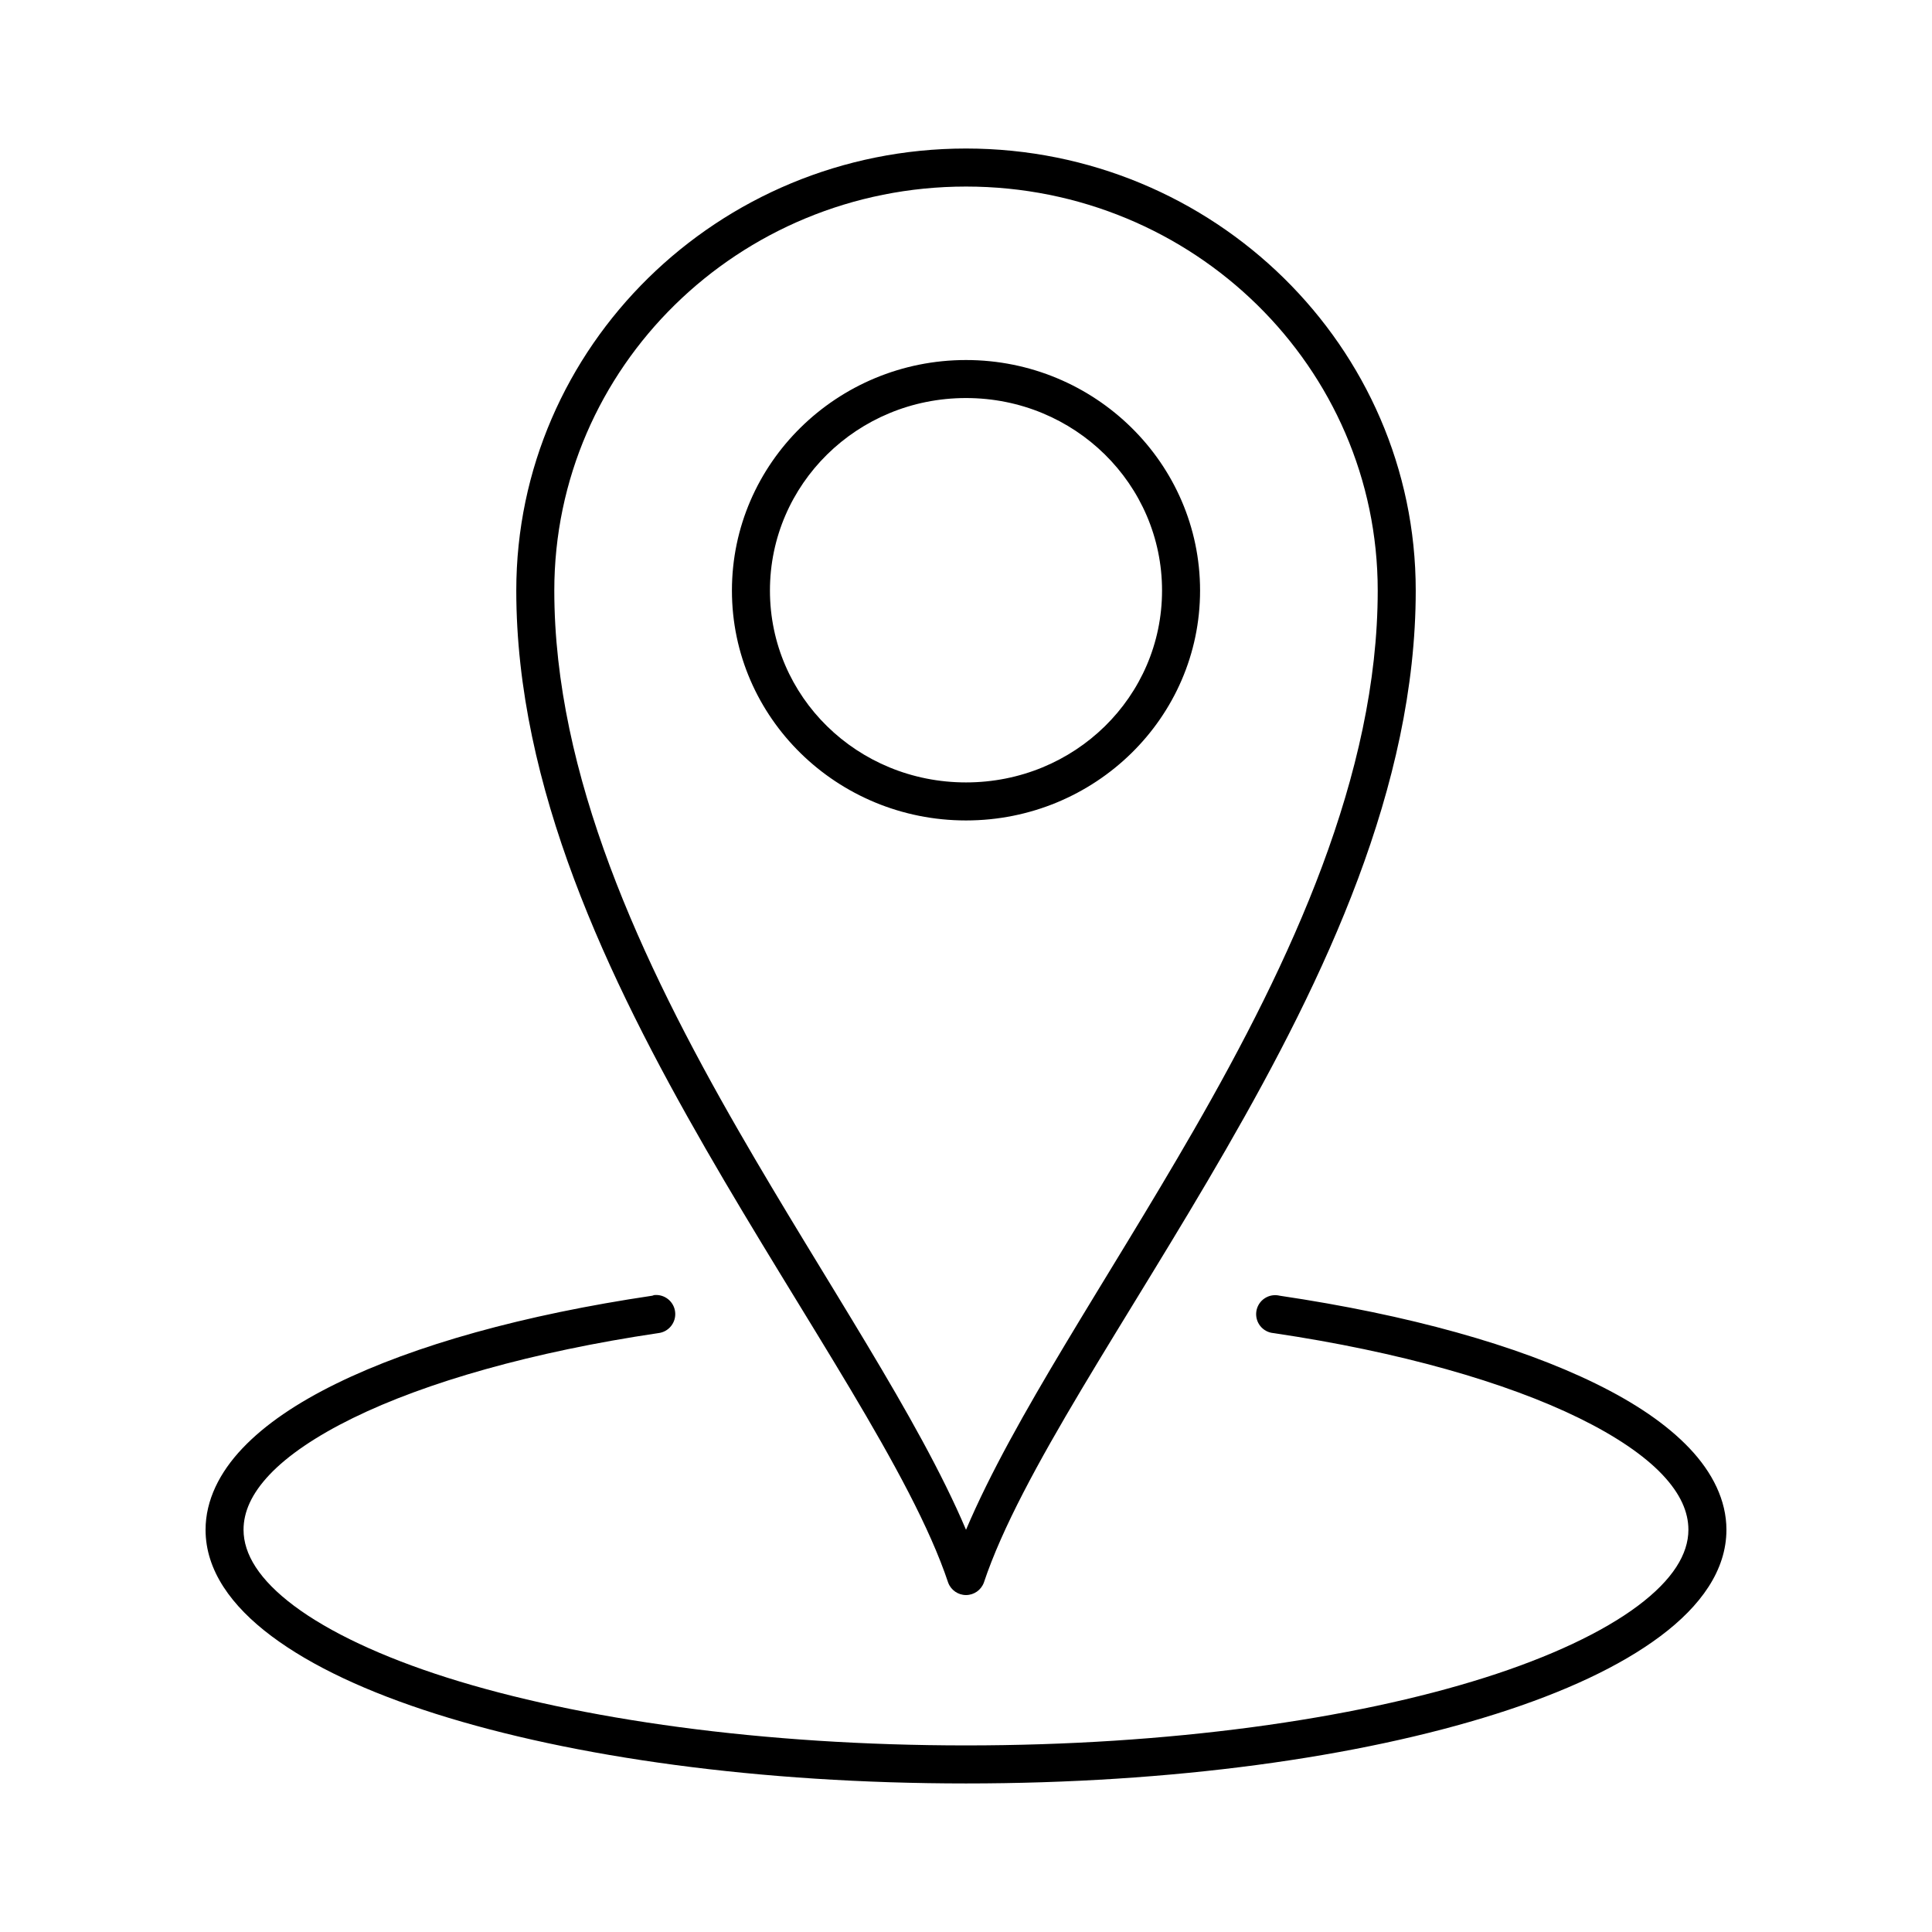 <?xml version="1.0" encoding="UTF-8"?>
<!-- Uploaded to: ICON Repo, www.iconrepo.com, Generator: ICON Repo Mixer Tools -->
<svg fill="#000000" width="800px" height="800px" version="1.1" viewBox="144 144 512 512" xmlns="http://www.w3.org/2000/svg">
 <path d="m400 183.36c-65.684 0-119.18 52.496-119.18 117.14 0 51.941 24.09 102.59 50.223 147.99 26.133 45.402 54.547 85.895 64.234 114.93 0.734 1.973 2.617 3.285 4.727 3.285 2.106 0 3.988-1.312 4.723-3.285 9.691-29.039 38.102-69.531 64.234-114.93 26.133-45.398 50.223-96.051 50.223-147.99 0-64.641-53.5-117.14-119.18-117.14zm0 10.078c60.336 0 109.11 47.961 109.11 107.06 0 48.816-22.977 98.238-48.809 143.11-23.074 40.094-47.582 75.816-60.297 105.8-12.719-29.984-37.223-65.707-60.301-105.8-25.832-44.875-48.809-94.297-48.809-143.11 0-59.098 48.773-107.06 109.11-107.06zm0 45.973c-34.18 0-62.031 27.379-62.031 61.086 0 33.707 27.852 60.93 62.031 60.93 34.176 0 62.031-27.223 62.031-60.93 0-33.707-27.855-61.086-62.031-61.086zm0 10.074c28.828 0 51.953 22.852 51.953 51.012s-23.125 50.852-51.953 50.852c-28.832 0-51.957-22.691-51.957-50.852s23.125-51.012 51.957-51.012zm-82.656 237.73c-0.16 0.047-0.32 0.098-0.473 0.16-34.051 5.055-62.922 13.082-83.758 23.301-10.418 5.109-18.84 10.793-24.879 17.16-6.035 6.367-9.758 13.738-9.758 21.57 0 10.742 6.828 20.207 17.473 28.18 10.648 7.977 25.48 14.883 43.613 20.625 36.258 11.488 85.746 18.422 140.44 18.422 54.688 0 104.18-6.934 140.43-18.422 18.133-5.742 32.965-12.648 43.613-20.625 10.648-7.973 17.477-17.438 17.477-28.18 0-7.832-3.727-15.203-9.762-21.57-6.035-6.367-14.457-12.051-24.875-17.16-20.836-10.219-49.707-18.246-83.758-23.301-1.371-0.336-2.816-0.082-3.988 0.699-1.172 0.777-1.965 2.012-2.188 3.402-0.219 1.395 0.152 2.812 1.023 3.918 0.875 1.105 2.172 1.793 3.574 1.898 33.328 4.945 61.543 13.008 80.926 22.516 9.691 4.75 17.207 9.855 22.043 14.953 4.836 5.102 6.926 9.945 6.926 14.645 0 6.441-4.144 13.234-13.383 20.152s-23.191 13.531-40.617 19.051c-34.855 11.039-83.621 17.945-137.45 17.945-53.828 0-102.59-6.906-137.45-17.945-17.43-5.519-31.383-12.133-40.621-19.051-9.238-6.918-13.383-13.711-13.383-20.152 0-4.699 2.094-9.543 6.926-14.645 4.836-5.098 12.352-10.203 22.043-14.953 19.383-9.508 47.598-17.57 80.926-22.516 2.781-0.305 4.789-2.809 4.484-5.59-0.301-2.781-2.805-4.789-5.586-4.488z"/>
</svg>